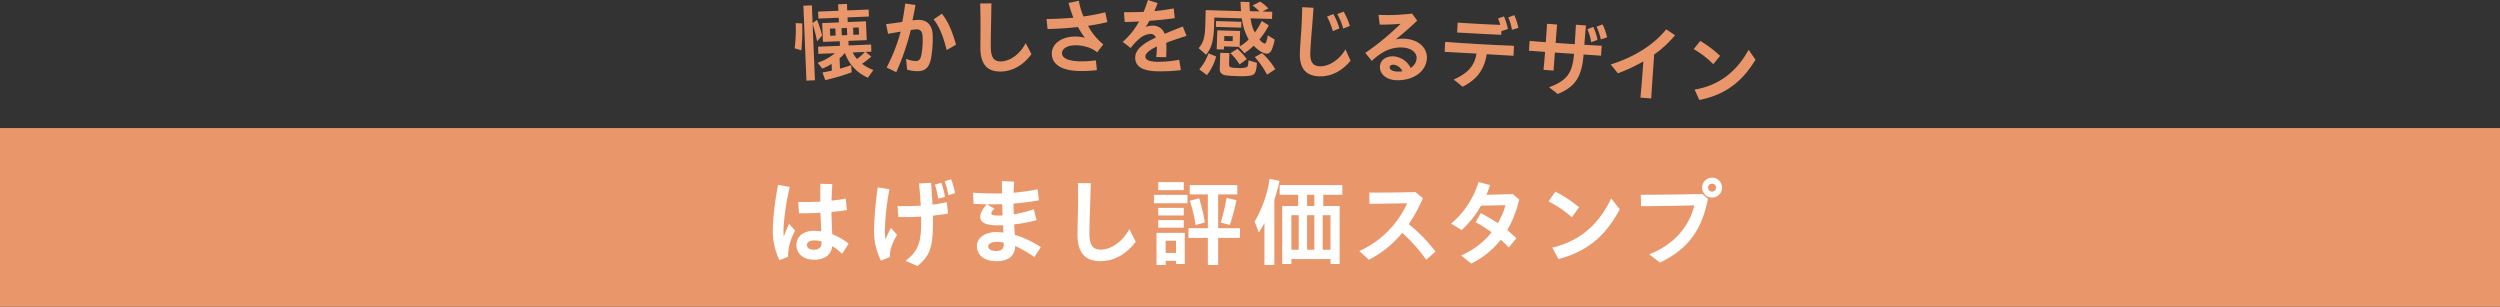 <svg xmlns="http://www.w3.org/2000/svg" width="840" height="103.033" viewBox="0 0 840 103.033"><rect x="0" y="0" width="840" height="103.033" fill="#333333" stroke="none"/><defs><style>.cls-1{fill:#e9976a;}.cls-2{fill:#fff;}</style></defs><g id="レイヤー_2" data-name="レイヤー 2"><g id="デザイン"><rect class="cls-1" y="43.033" width="840" height="60"/><path class="cls-2" d="M259.665,76.971a91.928,91.928,0,0,1,1.792-14.847l3.9.671a80.239,80.239,0,0,0-2.111,14.432c0,.8.031,1.567.095,2.271.544-1.472,1.12-2.848,1.792-4.256l2.048,2.24a20.233,20.233,0,0,0-1.856,4.544,14.483,14.483,0,0,0-.512,4.256l-2.943,1.152A23.409,23.409,0,0,1,259.665,76.971ZM267.6,82.25c0-2.56,2.144-4.7,5.823-4.7a16.824,16.824,0,0,1,2.529.192l-.1-2.143-.191-4.128c-2.56.16-5.088.223-7.2.192l-.255-3.808c2.336.064,4.9.032,7.423-.128,0-1.888-.032-3.776.033-5.984l4,.128c-.128,1.952-.224,3.777-.256,5.536,1.664-.16,3.3-.384,4.767-.672l.385,3.84c-1.536.256-3.328.48-5.183.64.031,1.855.1,3.712.159,5.279l.1,2.208a21.705,21.705,0,0,1,5.5,3.136l-2.175,3.456a18.256,18.256,0,0,0-3.3-2.592c-.415,2.976-2.592,4.575-6.112,4.575S267.6,85.322,267.6,82.25Zm5.888,1.664c1.664,0,2.592-.864,2.559-2.432v-.32a8.108,8.108,0,0,0-2.368-.384c-1.695,0-2.559.64-2.559,1.568C271.12,83.306,272.08,83.914,273.488,83.914Z"/><path class="cls-2" d="M293.68,76.746a126.25,126.25,0,0,1,1.248-13.791l3.936.608a81.153,81.153,0,0,0-1.535,13.664,20.418,20.418,0,0,0,.191,3.231,28.737,28.737,0,0,1,1.857-3.872l2.047,2.305a20.3,20.3,0,0,0-1.824,3.775,8.964,8.964,0,0,0-.576,3.712l-3.04,1.184A22.626,22.626,0,0,1,293.68,76.746Zm7.9-7.551c2.656.1,5.311.064,7.807-.1-.128-2.24-.319-4.736-.607-7.455l4.063-.225c.192,2.56.352,5.024.48,7.328a40.016,40.016,0,0,0,4.8-.832l.416,3.84c-1.472.288-3.232.512-5.088.7.032.992.032,1.92.032,2.783-.064,7.872-1.056,10.783-5.216,14.144l-4-1.76c4.607-3.424,5.215-6.752,5.247-13.023V72.779c-2.687.159-5.375.192-7.679.128Zm12.544-7.168,2.175-.608a27.019,27.019,0,0,1,1.216,4.736l-2.3.608A26.821,26.821,0,0,0,314.128,62.027Zm3.294-1.088,2.145-.7a21.445,21.445,0,0,1,1.312,4.672l-2.241.672A22.251,22.251,0,0,0,317.422,60.939Z"/><path class="cls-2" d="M328.241,82.634c0-2.592,2.559-4.64,6.431-4.64a21.932,21.932,0,0,1,2.464.16l-.1-2.464c-.641.033-1.216.033-1.729.033-3.968,0-5.951-.9-5.951-2.848,0-1.152.7-2.528,2.176-4.224-1.5-.032-2.976-.064-4.416-.16l-.16-3.744c2.5.192,4.864.256,7.328.256.8,0,1.6,0,2.4-.032-.032-1.312-.063-2.688-.032-4.127l4.1.192c-.1,1.343-.16,2.527-.192,3.711a65.251,65.251,0,0,0,8.064-1.151l.447,3.711a81.684,81.684,0,0,1-8.543,1.088l.1,3.584a35.529,35.529,0,0,0,6.719-1.664l.96,3.648a48.25,48.25,0,0,1-7.551,1.439c0,.16.032.321.032.481.064.992.128,2.048.16,3.008a35.6,35.6,0,0,1,8.768,4.127l-2.176,3.36a38.4,38.4,0,0,0-6.432-3.712c-.1,3.456-2.432,5.088-6.239,5.088C330.865,87.754,328.241,85.866,328.241,82.634ZM331.6,68.651l2.561,1.472c-.8.64-1.088,1.184-1.088,1.536,0,.608.9.768,2.527.768.353,0,.769,0,1.28-.032-.064-1.28-.1-2.624-.16-3.808-1.12.032-2.24.064-3.359.064Zm3.072,15.679c1.728,0,2.592-.672,2.592-2.208v-.576a10.349,10.349,0,0,0-2.3-.288c-1.76,0-2.913.576-2.913,1.536C332.048,83.722,333.073,84.33,334.672,84.33Z"/><path class="cls-2" d="M362.033,78.858c0-1.792.1-5.5.16-7.935.063-2.144.063-6.688,0-9.407l4.319.032c-.063,2.751-.191,7.071-.288,9.151-.095,2.144-.191,5.856-.191,7.839,0,3.712,1.088,5.344,3.807,5.344,3.488,0,7.423-2.72,9.631-6.911l2.145,4.255c-3.04,4.064-7.2,6.528-11.9,6.528C364.241,87.754,362.033,84.49,362.033,78.858Z"/><path class="cls-2" d="M387.73,65.483h11.263V68.3H387.73Zm.863,12.767h9.5V88.714h-2.944V87.658h-3.487v1.375h-3.073ZM389.17,61.2h8.575v2.688H389.17Zm0,8.64h8.575V72.4H389.17Zm0,4.1h8.575V76.49H389.17Zm5.983,11.039v-4.1h-3.487v4.1Zm10.687-5.024h-6.5V76.683h6.5V65.323h-6.08V62.188h15.967v3.135H409.3v11.36h7.328v3.263H409.3v9.087H405.84Zm-6.047-12.511,3.1-.831a61.563,61.563,0,0,1,1.952,8.126l-3.135.865A49.421,49.421,0,0,0,399.793,67.435Zm10.336,7.328a56.314,56.314,0,0,0,1.983-8.288l3.328.768a62.968,62.968,0,0,1-2.208,8.319Z"/><path class="cls-2" d="M424.849,74.923a33.078,33.078,0,0,1-1.887,3.167l-1.409-3.648a39.566,39.566,0,0,0,5.024-14.335l3.36.672a62.887,62.887,0,0,1-1.761,6.336V89.033h-3.327Zm5.984-5.7h5.343V65.451h-6.208V62.188h21.055v3.263h-6.4v3.776h5.5V88.714h-3.073V87.05H433.9v1.664h-3.071Zm5.535,14.687V72.3H433.9V83.914Zm5.248-14.687V65.451h-2.432v3.776Zm0,14.687V72.3h-2.432V83.914Zm5.439,0V72.3h-2.624V83.914Z"/><path class="cls-2" d="M456.721,84.362A32.235,32.235,0,0,0,472.816,68.3c-4.64.064-8.863.16-12.671.192l-.063-3.776c4.159,0,8.959-.031,15.55-.159L478.1,66.6a53.454,53.454,0,0,1-4.767,8.735,51.912,51.912,0,0,1,8.991,9.183l-3.105,2.751a55.831,55.831,0,0,0-8.062-9.023,35.487,35.487,0,0,1-11.2,9.023Z"/><path class="cls-2" d="M490.929,85.834A26.636,26.636,0,0,0,501.2,78.059a52.14,52.14,0,0,0-5.407-3.424l1.791-3.04c2.112,1.184,3.9,2.176,5.7,3.391a25.657,25.657,0,0,0,2.559-6.047c-2.943.064-5.919.128-8.223.16a32.476,32.476,0,0,1-6.5,8.191l-3.552-2.144a29.5,29.5,0,0,0,9.215-13.982l3.9,1.024q-.578,1.68-1.248,3.263c2.432-.064,5.216-.128,8.831-.256l2.176,1.824a36.747,36.747,0,0,1-4,10.3c.96.8,1.984,1.7,3.072,2.72l-2.559,3.1q-1.392-1.44-2.689-2.592a29.082,29.082,0,0,1-9.887,8Z"/><path class="cls-2" d="M520.306,67.691l2.3-3.3a43.606,43.606,0,0,1,7.967,5.247L528.145,73A34.63,34.63,0,0,0,520.306,67.691Zm1.28,15.487c8.767-2.016,15.455-7.36,19.774-16.511l2.88,3.648c-4.671,8.8-10.751,14.143-20.607,16.735Z"/><path class="cls-2" d="M554.13,85.45C562.929,82.058,567.7,75.626,569.3,69c-5.792.16-12.927.256-17.918.288l-.065-3.84c5.888,0,12.671-.1,20.639-.256l1.92,1.568c-2.048,10.4-6.528,16.863-16.127,21.47Zm17.791-22.4a3.344,3.344,0,1,1,3.328,3.327A3.333,3.333,0,0,1,571.921,63.052Zm4.671,0a1.312,1.312,0,0,0-1.343-1.344,1.33,1.33,0,0,0-1.344,1.344,1.352,1.352,0,0,0,1.344,1.344A1.332,1.332,0,0,0,576.592,63.052Z"/><path class="cls-1" d="M266.993,16.213a47.415,47.415,0,0,0,.355-8.447l2.19.107a66.42,66.42,0,0,1-.3,9.061Zm2.945-14.3,2.854-.117.244,5.985L274.5,6.661a35.923,35.923,0,0,1,1.726,5.252l-1.684,1.974a44.408,44.408,0,0,0-1.5-5.794l.773,18.88-2.853.116Zm6.41,22.459c1.584-.317,2.307-.459,3.167-.662l-.092-2.237a20.141,20.141,0,0,1-3.129,1.585l-1.566-1.982a17.925,17.925,0,0,0,5.809-3.207l-5.567.228-.1-2.406,7.355-.3-.062-1.539-5.651.231-.258-6.321,5.622-.23-.064-1.566-6.824.279-.1-2.35,6.825-.279-.09-2.182,2.965-.121.089,2.182,7.189-.294.095,2.35-7.187.294.064,1.566,6.125-.251.258,6.321-6.153.252.063,1.538,7.552-.308.1,2.4-1.957.08L292.77,19a24.5,24.5,0,0,1-3.123,2.424,13.307,13.307,0,0,0,3.812,2.086l-1.828,2.6a14.013,14.013,0,0,1-7.736-8.312,13.908,13.908,0,0,1-1.8,1.782l.142,3.469c.887-.233,2.216-.623,3.764-1.135l.153,2.375a69.012,69.012,0,0,1-8.857,2.632Zm4.423-12.424-.1-2.406-1.818.075.1,2.4Zm3.888-.159-.1-2.4-1.817.074.1,2.405Zm5.919,5.669-4.056.166a8.018,8.018,0,0,0,1.434,2.183A15.437,15.437,0,0,0,290.578,17.462ZM288.63,11.63l-.1-2.405-1.9.078.1,2.4Z"/><path class="cls-1" d="M297.912,22.685a58.989,58.989,0,0,0,4.714-12.062l-4.239.731L297.711,8.1c1.312-.12,3.489-.431,5.442-.737q.591-2.914,1.008-6.162l3.43.467c-.263,1.66-.607,3.378-1.006,5.182a16.469,16.469,0,0,1,1.9-.164c2.939-.08,4.81,1.717,4.9,5.161a36.6,36.6,0,0,1-.621,8.055c-.6,2.819-2.021,3.95-4.205,4.009a12.834,12.834,0,0,1-3.767-.513l-.352-3.661a8.344,8.344,0,0,0,3.326.778c1.008-.027,1.555-.546,1.869-2.348a28.636,28.636,0,0,0,.378-5.668c-.051-1.876-.745-2.669-2-2.635-.447.012-1.089.086-1.983.194a82.883,82.883,0,0,1-4.88,14.195ZM313.69,6.512l2.806-1.9c2.207,2.881,3.407,5.818,4.737,10.4l-3.145,1.822C316.927,12.25,315.72,9.062,313.69,6.512Z"/><path class="cls-1" d="M329.408,16.346c-.022-1.568.018-4.817.046-6.946.03-1.877-.024-5.852-.113-8.231l3.781-.023c-.024,2.408-.084,6.189-.143,8.01-.058,1.877-.1,5.126-.075,6.862.044,3.248,1.016,4.663,3.395,4.63,3.052-.042,6.463-2.468,8.345-6.162l1.927,3.7c-2.611,3.591-6.222,5.8-10.338,5.853C331.446,24.1,329.475,21.273,329.408,16.346Z"/><path class="cls-1" d="M351.644,6.392c3.193-.029,6.189-.2,9.017-.449A39.545,39.545,0,0,1,359.037.987l3.445-.728a23.876,23.876,0,0,0,1.567,5.264,61.284,61.284,0,0,0,7.309-1.4l.729,3.305a65.871,65.871,0,0,1-6.5,1.232,19.707,19.707,0,0,0,5.125,6.244l-2.072,2.689a8.654,8.654,0,0,0-3.192-1.737,13.061,13.061,0,0,0-4.117-.643c-2.829,0-4.509,1.232-4.509,2.66,0,1.792,2.493,2.744,6.638,2.744a37.543,37.543,0,0,0,4.76-.336l.335,3.278a43.9,43.9,0,0,1-5.263.307c-6.3,0-9.886-2.044-9.886-5.909,0-3.22,3.276-5.685,7.9-5.685a12.889,12.889,0,0,1,3.221.42A27.327,27.327,0,0,1,362.2,9.08c-3.248.364-6.721.588-10.221.672Z"/><path class="cls-1" d="M388.709,16.06l0-.449c-2.622,1.251-3.84,2.354-3.856,3.389s1.1,1.725,4.063,1.767a39.488,39.488,0,0,0,7.291-.681l.566,3.48a61.234,61.234,0,0,1-7.706.394c-5.206-.073-7.677-1.648-7.634-4.644.04-2.828,2.952-4.858,6.928-6.706a1.786,1.786,0,0,0-1.8-1.2,5.887,5.887,0,0,0-3.719,1.6,17.233,17.233,0,0,0-2.928,3.122l-2.687-2.054a24.677,24.677,0,0,0,5.5-6.866c-1.737.087-3.362.148-4.819.184l-.261-3.308c2.044.029,4.284,0,6.609-.1.522-1.224.989-2.534,1.457-3.983l3.262,1.026c-.349.919-.726,1.838-1.1,2.7a63.132,63.132,0,0,0,6.482-.916l.373,3.281c-2.525.385-5.526.678-8.524.887-.4.722-.805,1.389-1.262,2.083a6.073,6.073,0,0,1,2.274-.444,4.063,4.063,0,0,1,4.1,2.746c1.943-.812,4-1.651,6.111-2.462l1.243,3.155c-2.7.829-4.951,1.609-6.838,2.339a18.518,18.518,0,0,1,.083,2.1c-.015,1.092-.025,1.791-.094,2.715l-3.332-.048C388.6,18.129,388.7,16.983,388.709,16.06Z"/><path class="cls-1" d="M402.736,16.186c1.532-1.665,2.122-3.636,2.229-7.358l.158-5.43,11.894.344c-.093-.675-.166-2.021-.189-3.142l2.994.086c0,.813.052,2.1.136,3.057l3.218.093a17.715,17.715,0,0,0-2.3-2l2.559-1.3a16.523,16.523,0,0,1,2.734,2.292l-1.99,1.034,3.3.1-.069,2.407-7.193-.208a13.039,13.039,0,0,0,1.4,4.774,23.521,23.521,0,0,0,2.325-3.882l2.366,1.469a24.48,24.48,0,0,1-3.134,4.727,3.84,3.84,0,0,0,1.753,1.4c.42.012.723-.791,1.06-2.77l2.312,1.411a16.771,16.771,0,0,1-.935,3.278c-.422,1.024-1.023,1.483-1.807,1.46-1.091-.031-2.853-1.118-4.32-2.673a23.6,23.6,0,0,1-3.07,2.516l-1.956-2.13-4.953-.142-.029,1.035-2.408-.07.185-6.381,7.668.222-.149,5.178a13.381,13.381,0,0,0,3.036-2.322,18.452,18.452,0,0,1-2.288-7.1l-9.263-.268-.081,2.8c-.144,4.982-.862,7.51-2.69,9.7Zm.214,7.121a16.508,16.508,0,0,0,3.1-5.372l2.576,1.026a17.2,17.2,0,0,1-3.1,6.269ZM408.6,7.084l8.508.246-.057,1.959-8.507-.246Zm2.338,17.966a1.908,1.908,0,0,1-1.093-1.936L410,17.74l3.078.089-.108,3.723c-.03,1.035.358,1.215,2.82,1.286a8.14,8.14,0,0,0,3.146-.274c.314-.214.438-.631.57-2.308l2.832.867c-.15,2.292-.461,3.375-1.063,3.834-.688.541-2.345.717-5.536.624C413.026,25.5,411.574,25.349,410.939,25.05Zm3.237-11.222.048-1.651-2.854-.083-.048,1.651Zm-.76,4.039,2.366-1.471a23.24,23.24,0,0,1,3.15,3.452L416.5,21.654A20.091,20.091,0,0,0,413.416,17.867Zm8.2,1.3,2.447-1.33a24.3,24.3,0,0,1,4.437,5.422l-2.77,1.825A28.527,28.527,0,0,0,421.613,19.169Z"/><path class="cls-1" d="M436.763,17.577c.068-1.567.291-4.809.44-6.933.136-1.873.307-5.845.354-8.226l3.777.191c-.161,2.4-.435,6.176-.6,7.991-.166,1.871-.39,5.113-.464,6.847-.141,3.246.749,4.714,3.128,4.817,3.05.131,6.594-2.1,8.682-5.681l1.714,3.8c-2.811,3.439-6.542,5.436-10.654,5.26C438.359,25.438,436.551,22.5,436.763,17.577Zm9.123-12L448,4.719a21.69,21.69,0,0,1,2.035,4.824l-2.2.915A22.79,22.79,0,0,0,445.886,5.58Zm3.428-.833,2.138-.833a19.6,19.6,0,0,1,2.091,4.827l-2.252.857A18.841,18.841,0,0,0,449.314,4.747Z"/><path class="cls-1" d="M463.662,22.288c.114-2.041,2.019-3.5,4.619-3.358a6.965,6.965,0,0,1,5.7,3.91,4.213,4.213,0,0,0,2.007-3.28c.1-1.845-1.77-3.437-4.732-3.6a11.822,11.822,0,0,0-6.338,1.494,20.111,20.111,0,0,0-3.983,3l-2.205-2.676a86.857,86.857,0,0,0,11.881-9.791,67.309,67.309,0,0,1-7.026.278l-.4-3.276a67.876,67.876,0,0,0,11.269-.432l1.718,2.368a94.828,94.828,0,0,1-7.227,6.324A11.041,11.041,0,0,1,471.952,13c4.612.26,7.682,3.013,7.476,6.675-.255,4.528-4.913,7.575-10.475,7.262C465.822,26.756,463.515,24.888,463.662,22.288ZM469.4,24.04a9.453,9.453,0,0,0,1.8-.095,3.73,3.73,0,0,0-2.933-2.212c-.782-.044-1.309.347-1.338.85C466.881,23.366,467.831,23.952,469.4,24.04Z"/><path class="cls-1" d="M488.448,26.72c4.6-2.073,6.917-4.357,7.661-8.711-3.551-.185-7.072-.4-10.706-.586l.171-3.355c8.1.605,15.586,1.029,23.115,1.315l-.143,3.357-9-.526c-.918,5.689-3.761,8.723-8.12,10.925Zm1.325-19.129c5.111.346,9,.554,14.313.774a13.094,13.094,0,0,0-.752-2.156l1.984-.707a19.376,19.376,0,0,1,1.34,4.244l-2.152.7-.041-.227-.044,1.484c-5.957-.291-9.619-.484-14.818-.78Zm17.01-1.765,2.014-.733a18.329,18.329,0,0,1,1.366,4.273l-2.149.64A18.226,18.226,0,0,0,506.783,5.826Z"/><path class="cls-1" d="M519.148,17.429c-1.9-.146-3.686-.255-5.418-.387l.225-3.3c1.673.156,3.487.295,5.442.444.13-2.067.288-4.133.419-6.2l3.377.259c-.186,2.064-.342,4.1-.5,6.167,2.038.156,4.218.295,6.425.437.141-2.208.278-4.36.388-6.542l3.379.259c-.191,2.12-.389,4.351-.551,6.473,1.927.119,3.883.241,5.842.335L537.95,18.7c-2.04-.128-4-.25-5.867-.393-.61,7.956-3.145,10.992-8.682,13.263l-2.917-2.245c5.612-2.154,7.854-4.284,8.386-11.236-2.263-.146-4.415-.282-6.425-.437-.156,2.039-.311,4.049-.437,6.061l-3.378-.259C518.81,21.475,518.993,19.466,519.148,17.429Zm14.231-7.616,1.969-.776a18.063,18.063,0,0,1,1.406,4.376l-2.109.766A18.79,18.79,0,0,0,533.379,9.813Zm3.069-.832,2-.8a17.733,17.733,0,0,1,1.517,4.384l-2.1.681A17.054,17.054,0,0,0,536.448,8.981Z"/><path class="cls-1" d="M541.2,21.662c8.085-2.521,14.649-6.789,18.66-11.816l2.935,1.995a34.925,34.925,0,0,1-6.985,6.455c-.353,4.943-.7,9.747-1,14.779l-3.629-.28c.4-4.153.708-8.09.994-12.168a56.532,56.532,0,0,1-8.564,4Z"/><path class="cls-1" d="M569.089,16.513l2.187-2.756a38.2,38.2,0,0,1,6.679,5.005l-2.3,2.805A30.3,30.3,0,0,0,569.089,16.513Zm.3,13.591c7.763-1.295,13.886-5.607,18.143-13.37l2.321,3.338c-4.545,7.437-10.137,11.781-18.881,13.522Z"/></g></g></svg>